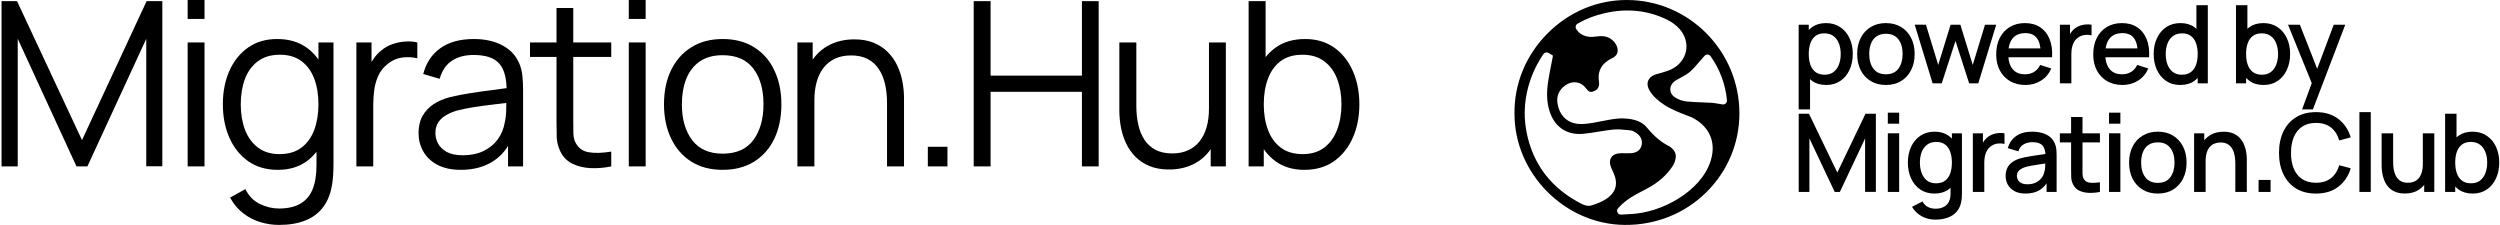 <?xml version="1.0" encoding="UTF-8"?> <svg xmlns="http://www.w3.org/2000/svg" width="967" height="87" viewBox="0 0 967 87" fill="none"><g clip-path="url(#clip0_4_2)"><path d="M0.6 64.362V0.444H6.592L31.716 54.197L56.706 0.444H62.787V64.318H56.573V15.003L33.802 64.362H29.585L6.859 15.003V64.362H0.6Z" fill="black"></path><path d="M72.581 7.324V0H79.106V7.324H72.581ZM72.581 64.362V16.424H79.106V64.362H72.581Z" fill="black"></path><path d="M107.905 87C105.449 87 103.022 86.63 100.625 85.89C98.258 85.18 96.068 84.041 94.056 82.472C92.044 80.934 90.357 78.921 88.996 76.436L94.899 73.151C96.231 75.814 98.095 77.723 100.492 78.877C102.918 80.061 105.389 80.653 107.905 80.653C111.367 80.653 114.163 80.001 116.294 78.7C118.454 77.427 120.023 75.533 120.999 73.018C121.976 70.502 122.449 67.366 122.42 63.608V50.824H123.174V16.424H128.989V63.696C128.989 65.058 128.945 66.36 128.856 67.603C128.797 68.875 128.663 70.118 128.456 71.331C127.894 74.912 126.725 77.856 124.95 80.164C123.204 82.472 120.896 84.189 118.025 85.313C115.184 86.438 111.811 87 107.905 87ZM107.461 65.694C102.992 65.694 99.175 64.584 96.009 62.365C92.843 60.116 90.416 57.083 88.729 53.265C87.043 49.448 86.199 45.142 86.199 40.349C86.199 35.584 87.028 31.293 88.685 27.476C90.372 23.659 92.783 20.64 95.92 18.421C99.057 16.201 102.815 15.092 107.195 15.092C111.692 15.092 115.48 16.187 118.558 18.377C121.635 20.566 123.958 23.57 125.527 27.387C127.125 31.175 127.924 35.495 127.924 40.349C127.924 45.113 127.139 49.418 125.571 53.265C124.003 57.083 121.695 60.116 118.647 62.365C115.599 64.584 111.87 65.694 107.461 65.694ZM108.127 59.613C111.53 59.613 114.341 58.784 116.56 57.127C118.78 55.47 120.437 53.191 121.532 50.291C122.627 47.362 123.174 44.047 123.174 40.349C123.174 36.59 122.627 33.276 121.532 30.406C120.437 27.506 118.78 25.242 116.56 23.614C114.371 21.987 111.604 21.173 108.26 21.173C104.827 21.173 101.986 22.016 99.737 23.703C97.489 25.39 95.817 27.683 94.722 30.583C93.656 33.483 93.124 36.738 93.124 40.349C93.124 43.988 93.671 47.273 94.766 50.203C95.891 53.102 97.562 55.396 99.782 57.083C102.001 58.769 104.783 59.613 108.127 59.613Z" fill="black"></path><path d="M137.848 64.362V16.424H143.708V27.964L142.554 26.455C143.086 25.035 143.782 23.733 144.64 22.549C145.498 21.336 146.43 20.345 147.436 19.575C148.679 18.48 150.129 17.651 151.786 17.089C153.443 16.497 155.115 16.157 156.802 16.068C158.489 15.95 160.027 16.068 161.418 16.424V22.549C159.672 22.105 157.764 22.002 155.692 22.238C153.621 22.475 151.712 23.304 149.966 24.724C148.368 25.967 147.17 27.461 146.371 29.207C145.572 30.924 145.039 32.758 144.773 34.711C144.507 36.635 144.373 38.543 144.373 40.437V64.362H137.848Z" fill="black"></path><path d="M178.27 65.694C174.66 65.694 171.626 65.043 169.17 63.741C166.744 62.439 164.924 60.708 163.711 58.547C162.497 56.387 161.891 54.035 161.891 51.49C161.891 48.886 162.408 46.666 163.444 44.832C164.51 42.967 165.945 41.443 167.75 40.26C169.585 39.076 171.7 38.173 174.097 37.552C176.524 36.96 179.202 36.442 182.131 35.998C185.091 35.525 187.976 35.126 190.787 34.8C193.628 34.445 196.114 34.105 198.244 33.779L195.936 35.2C196.025 30.465 195.107 26.958 193.184 24.68C191.261 22.401 187.917 21.262 183.152 21.262C179.868 21.262 177.086 22.002 174.807 23.481C172.558 24.961 170.975 27.299 170.058 30.494L163.711 28.63C164.805 24.339 167.01 21.01 170.324 18.643C173.639 16.276 177.944 15.092 183.241 15.092C187.621 15.092 191.334 15.92 194.382 17.578C197.46 19.205 199.635 21.572 200.907 24.68C201.499 26.07 201.884 27.624 202.062 29.34C202.239 31.057 202.328 32.803 202.328 34.578V64.362H196.513V52.333L198.2 53.043C196.572 57.157 194.042 60.293 190.61 62.454C187.177 64.614 183.064 65.694 178.27 65.694ZM179.024 60.057C182.072 60.057 184.736 59.509 187.014 58.414C189.293 57.319 191.127 55.825 192.518 53.931C193.909 52.008 194.812 49.847 195.226 47.45C195.581 45.912 195.773 44.225 195.803 42.39C195.832 40.526 195.847 39.135 195.847 38.218L198.333 39.505C196.114 39.801 193.702 40.097 191.098 40.393C188.523 40.689 185.978 41.029 183.463 41.414C180.977 41.798 178.728 42.257 176.716 42.79C175.355 43.175 174.038 43.722 172.766 44.432C171.493 45.113 170.443 46.03 169.614 47.184C168.815 48.338 168.416 49.773 168.416 51.49C168.416 52.881 168.756 54.227 169.437 55.529C170.147 56.831 171.271 57.911 172.81 58.769C174.378 59.627 176.45 60.057 179.024 60.057Z" fill="black"></path><path d="M236.432 64.362C233.739 64.924 231.076 65.146 228.442 65.028C225.838 64.91 223.501 64.347 221.429 63.341C219.387 62.335 217.834 60.767 216.768 58.636C215.91 56.861 215.437 55.07 215.348 53.265C215.289 51.431 215.259 49.344 215.259 47.007V3.107H221.74V46.74C221.74 48.752 221.755 50.439 221.784 51.8C221.843 53.132 222.154 54.316 222.716 55.352C223.782 57.334 225.468 58.518 227.777 58.903C230.114 59.287 233 59.199 236.432 58.636V64.362ZM205.006 22.016V16.424H236.432V22.016H205.006Z" fill="black"></path><path d="M243.214 7.324V0H249.739V7.324H243.214ZM243.214 64.362V16.424H249.739V64.362H243.214Z" fill="black"></path><path d="M279.514 65.694C274.75 65.694 270.681 64.614 267.307 62.454C263.934 60.293 261.345 57.305 259.54 53.487C257.734 49.67 256.832 45.29 256.832 40.349C256.832 35.318 257.749 30.909 259.584 27.121C261.419 23.333 264.023 20.389 267.396 18.288C270.799 16.157 274.838 15.092 279.514 15.092C284.308 15.092 288.392 16.172 291.765 18.332C295.168 20.463 297.757 23.437 299.533 27.254C301.338 31.042 302.241 35.407 302.241 40.349C302.241 45.379 301.338 49.803 299.533 53.62C297.728 57.408 295.124 60.367 291.721 62.498C288.318 64.629 284.249 65.694 279.514 65.694ZM279.514 59.435C284.841 59.435 288.806 57.675 291.41 54.153C294.014 50.602 295.316 46.001 295.316 40.349C295.316 34.548 293.999 29.932 291.366 26.5C288.761 23.067 284.811 21.351 279.514 21.351C275.933 21.351 272.974 22.164 270.636 23.792C268.328 25.39 266.597 27.624 265.443 30.494C264.319 33.335 263.756 36.62 263.756 40.349C263.756 46.119 265.088 50.75 267.751 54.242C270.415 57.704 274.335 59.435 279.514 59.435Z" fill="black"></path><path d="M343.104 64.362V39.905C343.104 37.241 342.852 34.8 342.349 32.581C341.846 30.332 341.032 28.379 339.908 26.721C338.813 25.035 337.378 23.733 335.602 22.815C333.856 21.898 331.726 21.439 329.21 21.439C326.902 21.439 324.86 21.839 323.085 22.638C321.339 23.437 319.859 24.591 318.646 26.1C317.462 27.58 316.56 29.385 315.938 31.515C315.317 33.646 315.006 36.072 315.006 38.795L310.39 37.774C310.39 32.862 311.248 28.734 312.964 25.39C314.681 22.046 317.048 19.516 320.066 17.799C323.085 16.083 326.547 15.225 330.453 15.225C333.324 15.225 335.824 15.669 337.955 16.557C340.115 17.444 341.935 18.643 343.414 20.152C344.924 21.661 346.137 23.392 347.054 25.345C347.971 27.269 348.637 29.326 349.052 31.515C349.466 33.675 349.673 35.836 349.673 37.996V64.362H343.104ZM308.437 64.362V16.424H314.34V28.231H315.006V64.362H308.437Z" fill="black"></path><path d="M358.883 64.362V56.772H366.474V64.362H358.883Z" fill="black"></path><path d="M376.63 64.362V0.444H383.155V29.252H418.488V0.444H424.969V64.362H418.488V35.51H383.155V64.362H376.63Z" fill="black"></path><path d="M452.184 65.561C449.314 65.561 446.799 65.117 444.639 64.229C442.508 63.341 440.688 62.143 439.179 60.634C437.699 59.124 436.501 57.408 435.583 55.485C434.666 53.532 434 51.475 433.586 49.315C433.172 47.125 432.965 44.95 432.965 42.79V16.424H439.534V40.881C439.534 43.515 439.785 45.956 440.289 48.205C440.792 50.454 441.591 52.422 442.685 54.109C443.81 55.766 445.245 57.053 446.991 57.97C448.767 58.888 450.912 59.346 453.427 59.346C455.735 59.346 457.763 58.947 459.508 58.148C461.284 57.349 462.764 56.21 463.947 54.73C465.16 53.221 466.078 51.401 466.699 49.27C467.321 47.11 467.631 44.684 467.631 41.991L472.248 43.012C472.248 47.924 471.39 52.052 469.673 55.396C467.957 58.74 465.59 61.27 462.571 62.986C459.553 64.703 456.091 65.561 452.184 65.561ZM468.297 64.362V52.555H467.631V16.424H474.156V64.362H468.297Z" fill="black"></path><path d="M504.54 65.694C500.131 65.694 496.402 64.584 493.354 62.365C490.306 60.116 487.998 57.083 486.43 53.265C484.861 49.418 484.077 45.113 484.077 40.349C484.077 35.495 484.861 31.175 486.43 27.387C488.028 23.57 490.365 20.566 493.443 18.377C496.52 16.187 500.308 15.092 504.806 15.092C509.186 15.092 512.944 16.201 516.081 18.421C519.217 20.64 521.614 23.659 523.271 27.476C524.958 31.293 525.802 35.584 525.802 40.349C525.802 45.142 524.958 49.448 523.271 53.265C521.585 57.083 519.158 60.116 515.992 62.365C512.826 64.584 509.008 65.694 504.54 65.694ZM482.967 64.362V0.444H489.537V28.275H488.827V64.362H482.967ZM503.874 59.613C507.218 59.613 509.999 58.769 512.219 57.083C514.438 55.396 516.095 53.102 517.19 50.203C518.315 47.273 518.877 43.988 518.877 40.349C518.877 36.738 518.33 33.483 517.235 30.583C516.14 27.683 514.468 25.39 512.219 23.703C509.999 22.016 507.173 21.173 503.741 21.173C500.397 21.173 497.615 21.987 495.396 23.614C493.206 25.242 491.564 27.506 490.469 30.406C489.374 33.276 488.827 36.59 488.827 40.349C488.827 44.047 489.374 47.362 490.469 50.291C491.564 53.191 493.221 55.47 495.44 57.127C497.66 58.784 500.471 59.613 503.874 59.613Z" fill="black"></path><path d="M664.555 40.105C663.709 39.958 662.911 39.819 662.152 39.772C660.883 39.693 659.614 39.644 658.344 39.593C656.43 39.519 654.451 39.443 652.49 39.262C650.891 39.107 649.35 38.584 647.988 37.734C646.756 36.948 646.059 35.765 646.074 34.489C646.09 33.143 646.884 31.894 648.257 31.064C648.897 30.675 649.563 30.316 650.23 29.956C651.49 29.277 652.681 28.634 653.631 27.81C654.923 26.691 656.082 25.336 657.305 23.9C657.874 23.235 658.448 22.559 659.054 21.887L659.323 21.59C659.472 21.424 659.657 21.294 659.864 21.209C660.07 21.124 660.294 21.086 660.517 21.099C660.74 21.112 660.957 21.174 661.153 21.282C661.349 21.39 661.518 21.541 661.647 21.723C665.226 26.751 667.414 32.632 667.988 38.774C668.009 38.999 667.979 39.228 667.899 39.44C667.82 39.651 667.693 39.842 667.528 39.997C667.363 40.153 667.165 40.269 666.949 40.336C666.733 40.404 666.504 40.421 666.28 40.388L665.872 40.326C665.433 40.256 664.994 40.183 664.555 40.105ZM662.24 59.949C660.05 72.176 645.309 81.236 632.907 82.617C631.8 82.74 630.712 82.8 629.561 82.862C629.028 82.892 628.479 82.922 627.911 82.96L627.091 83.014C625.736 83.104 624.977 81.487 625.911 80.504L626.477 79.908C629.207 77.04 632.352 75.407 635.396 73.83C636.001 73.515 636.609 73.201 637.21 72.875C641.479 70.575 644.662 67.765 646.946 64.287C647.515 63.4 647.91 62.411 648.108 61.376C648.435 59.671 647.863 58.26 646.359 57.063L646.187 56.923C646.044 56.807 645.867 56.664 645.783 56.623C642.652 55.106 639.892 52.812 637.102 49.41C635.255 47.162 632.469 46.019 628.334 45.813C625.584 45.679 622.905 46.213 620.063 46.78C618.949 47.001 617.834 47.222 616.716 47.403L616.02 47.518C613.613 47.918 610.887 48.376 608.148 47.424C605.982 46.671 603.234 44.781 602.441 40.048C601.97 37.236 603.022 34.752 605.4 33.051C608.199 31.05 611.512 31.5 613.454 34.144C614.708 35.85 615.473 35.702 616.585 35.247C618.504 34.461 618.68 32.845 618.49 31.629C617.984 28.397 618.885 25.831 621.164 24.001C621.873 23.432 622.608 22.973 623.349 22.637C624.733 22.01 625.517 21.118 625.685 19.986C625.898 18.548 625.101 16.759 623.702 15.537C622.113 14.147 620.271 13.727 617.538 14.118C615.495 14.415 612.864 14.491 610.64 12.451C610.441 12.263 610.265 12.053 610.114 11.824L609.758 11.357C609.63 11.189 609.54 10.996 609.492 10.791C609.445 10.585 609.442 10.372 609.483 10.166C609.524 9.959 609.609 9.763 609.732 9.592C609.854 9.42 610.012 9.277 610.195 9.171L610.512 8.984C613.541 7.227 616.945 5.937 620.922 5.042C629.373 3.137 637.415 3.999 644.822 7.6C646.659 8.493 648.374 9.775 649.647 11.212C651.816 13.656 652.73 16.753 652.156 19.711C651.571 22.722 649.512 25.305 646.506 26.803C645.526 27.291 644.518 27.591 643.544 27.881C643.23 27.976 642.915 28.069 642.603 28.168C642.216 28.293 641.819 28.399 641.422 28.503C640.9 28.64 640.41 28.771 639.98 28.945C638.715 29.46 637.848 30.271 637.47 31.293C637.099 32.3 637.229 33.459 637.844 34.644C639.181 37.218 641.501 39.025 643.374 40.312C646.193 42.25 649.356 43.46 652.703 44.74L654.288 45.357C654.343 45.379 654.4 45.403 654.454 45.431C660.507 48.497 663.344 53.783 662.24 59.949ZM621.193 77.015C619.423 78.181 617.399 78.879 615.639 79.443C615.272 79.558 614.896 79.607 614.532 79.607C613.409 79.607 612.372 79.16 611.899 78.922C600.106 72.97 592.889 63.58 590.45 51.014C587.547 36.051 594.517 24.454 596.999 20.91C597.215 20.599 597.542 20.383 597.913 20.304C598.283 20.226 598.67 20.291 598.994 20.487L600.686 21.508L600.452 22.755C600.278 23.685 600.093 24.612 599.908 25.54C599.505 27.572 599.087 29.673 598.787 31.732C598.159 36.024 598.317 39.514 599.28 42.719C601.175 49.023 605.908 52.316 612.279 51.765C614.255 51.591 616.289 51.257 618.256 50.933C620.13 50.624 622.069 50.305 624.017 50.111C625.826 49.934 627.606 50.118 629.33 50.298C629.774 50.346 630.22 50.392 630.665 50.431C631.572 50.513 632.274 50.996 632.788 51.348L632.946 51.456C634.717 52.644 635.445 54.409 634.942 56.297C634.61 57.549 633.634 59.075 630.878 59.246C630.005 59.302 629.154 59.286 628.329 59.272C627.893 59.264 627.456 59.259 627.02 59.259C625.268 59.273 623.927 59.849 623.247 60.884C622.567 61.919 622.567 63.383 623.253 65.001C623.411 65.376 623.587 65.743 623.764 66.109L623.96 66.521C626.063 70.968 625.157 74.4 621.193 77.015ZM629.483 0.002L629.227 0C617.769 0 606.902 4.58 598.603 12.912C590.216 21.334 585.67 32.354 585.804 43.941V43.966C585.763 67.116 605.304 86.823 628.473 86.998C640.459 87.099 651.686 82.597 660.023 74.347C668.249 66.207 672.788 55.393 672.801 43.895C672.833 19.835 653.399 0.144 629.483 0.002Z" fill="black"></path><path d="M706.388 32.87C704.218 32.87 702.398 32.345 700.928 31.295C699.458 30.231 698.345 28.796 697.589 26.99C696.833 25.184 696.455 23.147 696.455 20.879C696.455 18.611 696.826 16.574 697.568 14.768C698.324 12.962 699.43 11.541 700.886 10.505C702.356 9.455 704.162 8.93 706.304 8.93C708.432 8.93 710.266 9.455 711.806 10.505C713.36 11.541 714.557 12.962 715.397 14.768C716.237 16.56 716.657 18.597 716.657 20.879C716.657 23.147 716.237 25.191 715.397 27.011C714.571 28.817 713.388 30.245 711.848 31.295C710.322 32.345 708.502 32.87 706.388 32.87ZM695.72 42.32V9.56H699.626V25.877H700.13V42.32H695.72ZM705.779 28.901C707.179 28.901 708.334 28.544 709.244 27.83C710.168 27.116 710.854 26.157 711.302 24.953C711.764 23.735 711.995 22.377 711.995 20.879C711.995 19.395 711.764 18.051 711.302 16.847C710.854 15.643 710.161 14.684 709.223 13.97C708.285 13.256 707.088 12.899 705.632 12.899C704.26 12.899 703.126 13.235 702.23 13.907C701.348 14.579 700.69 15.517 700.256 16.721C699.836 17.925 699.626 19.311 699.626 20.879C699.626 22.447 699.836 23.833 700.256 25.037C700.676 26.241 701.341 27.186 702.251 27.872C703.161 28.558 704.337 28.901 705.779 28.901Z" fill="black"></path><path d="M729.463 32.87C727.195 32.87 725.228 32.359 723.562 31.337C721.896 30.315 720.608 28.908 719.698 27.116C718.802 25.31 718.354 23.231 718.354 20.879C718.354 18.513 718.816 16.434 719.74 14.642C720.664 12.836 721.959 11.436 723.625 10.442C725.291 9.434 727.237 8.93 729.463 8.93C731.731 8.93 733.698 9.441 735.364 10.463C737.03 11.485 738.318 12.892 739.228 14.684C740.138 16.476 740.593 18.541 740.593 20.879C740.593 23.245 740.131 25.331 739.207 27.137C738.297 28.929 737.009 30.336 735.343 31.358C733.677 32.366 731.717 32.87 729.463 32.87ZM729.463 28.733C731.633 28.733 733.25 28.005 734.314 26.549C735.392 25.079 735.931 23.189 735.931 20.879C735.931 18.513 735.385 16.623 734.293 15.209C733.215 13.781 731.605 13.067 729.463 13.067C727.993 13.067 726.782 13.403 725.83 14.075C724.878 14.733 724.171 15.65 723.709 16.826C723.247 17.988 723.016 19.339 723.016 20.879C723.016 23.259 723.562 25.163 724.654 26.591C725.746 28.019 727.349 28.733 729.463 28.733Z" fill="black"></path><path d="M747.538 32.24L740.608 9.539L744.955 9.56L749.701 25.121L754.489 9.56H758.269L763.057 25.121L767.803 9.56H772.129L765.199 32.24H761.671L756.379 15.818L751.066 32.24H747.538Z" fill="black"></path><path d="M783.448 32.87C781.194 32.87 779.213 32.38 777.505 31.4C775.811 30.406 774.488 29.027 773.536 27.263C772.598 25.485 772.129 23.427 772.129 21.089C772.129 18.611 772.591 16.462 773.515 14.642C774.453 12.822 775.755 11.415 777.421 10.421C779.087 9.427 781.026 8.93 783.238 8.93C785.548 8.93 787.515 9.469 789.139 10.547C790.763 11.611 791.974 13.13 792.772 15.104C793.584 17.078 793.906 19.423 793.738 22.139H789.349V20.543C789.321 17.911 788.817 15.965 787.837 14.705C786.871 13.445 785.394 12.815 783.406 12.815C781.208 12.815 779.556 13.508 778.45 14.894C777.344 16.28 776.791 18.282 776.791 20.9C776.791 23.392 777.344 25.324 778.45 26.696C779.556 28.054 781.152 28.733 783.238 28.733C784.61 28.733 785.793 28.425 786.787 27.809C787.795 27.179 788.579 26.283 789.139 25.121L793.444 26.486C792.562 28.516 791.225 30.091 789.433 31.211C787.641 32.317 785.646 32.87 783.448 32.87ZM775.363 22.139V18.716H791.554V22.139H775.363Z" fill="black"></path><path d="M796.77 32.24V9.56H800.676V15.062L800.13 14.348C800.41 13.62 800.773 12.955 801.221 12.353C801.669 11.737 802.187 11.233 802.775 10.841C803.349 10.421 803.987 10.099 804.687 9.875C805.401 9.637 806.128 9.497 806.87 9.455C807.612 9.399 808.326 9.434 809.012 9.56V13.676C808.27 13.48 807.445 13.424 806.535 13.508C805.638 13.592 804.813 13.879 804.057 14.369C803.343 14.831 802.775 15.391 802.355 16.049C801.949 16.707 801.655 17.442 801.473 18.254C801.291 19.052 801.201 19.899 801.201 20.795V32.24H796.77Z" fill="black"></path><path d="M820.981 32.87C818.727 32.87 816.746 32.38 815.038 31.4C813.344 30.406 812.021 29.027 811.069 27.263C810.131 25.485 809.662 23.427 809.662 21.089C809.662 18.611 810.124 16.462 811.048 14.642C811.986 12.822 813.288 11.415 814.954 10.421C816.62 9.427 818.559 8.93 820.771 8.93C823.081 8.93 825.048 9.469 826.672 10.547C828.296 11.611 829.507 13.13 830.305 15.104C831.117 17.078 831.439 19.423 831.271 22.139H826.882V20.543C826.854 17.911 826.35 15.965 825.37 14.705C824.404 13.445 822.927 12.815 820.939 12.815C818.741 12.815 817.089 13.508 815.983 14.894C814.877 16.28 814.324 18.282 814.324 20.9C814.324 23.392 814.877 25.324 815.983 26.696C817.089 28.054 818.685 28.733 820.771 28.733C822.143 28.733 823.326 28.425 824.32 27.809C825.328 27.179 826.112 26.283 826.672 25.121L830.977 26.486C830.095 28.516 828.758 30.091 826.966 31.211C825.174 32.317 823.179 32.87 820.981 32.87ZM812.896 22.139V18.716H829.087V22.139H812.896Z" fill="black"></path><path d="M843.311 32.87C841.197 32.87 839.37 32.345 837.83 31.295C836.304 30.245 835.121 28.817 834.281 27.011C833.455 25.191 833.042 23.147 833.042 20.879C833.042 18.597 833.462 16.56 834.302 14.768C835.142 12.962 836.332 11.541 837.872 10.505C839.426 9.455 841.267 8.93 843.395 8.93C845.537 8.93 847.336 9.455 848.792 10.505C850.262 11.541 851.368 12.962 852.11 14.768C852.866 16.574 853.244 18.611 853.244 20.879C853.244 23.147 852.866 25.184 852.11 26.99C851.354 28.796 850.241 30.231 848.771 31.295C847.301 32.345 845.481 32.87 843.311 32.87ZM843.92 28.901C845.362 28.901 846.538 28.558 847.448 27.872C848.358 27.186 849.023 26.241 849.443 25.037C849.863 23.833 850.073 22.447 850.073 20.879C850.073 19.311 849.856 17.925 849.422 16.721C849.002 15.517 848.344 14.579 847.448 13.907C846.566 13.235 845.439 12.899 844.067 12.899C842.611 12.899 841.414 13.256 840.476 13.97C839.538 14.684 838.838 15.643 838.376 16.847C837.928 18.051 837.704 19.395 837.704 20.879C837.704 22.377 837.928 23.735 838.376 24.953C838.838 26.157 839.524 27.116 840.434 27.83C841.358 28.544 842.52 28.901 843.92 28.901ZM850.073 32.24V15.923H849.569V2H853.979V32.24H850.073Z" fill="black"></path><path d="M875.55 32.87C873.38 32.87 871.56 32.345 870.09 31.295C868.62 30.231 867.507 28.796 866.751 26.99C865.995 25.184 865.617 23.147 865.617 20.879C865.617 18.611 865.988 16.574 866.73 14.768C867.486 12.962 868.592 11.541 870.048 10.505C871.518 9.455 873.324 8.93 875.466 8.93C877.594 8.93 879.428 9.455 880.968 10.505C882.522 11.541 883.719 12.962 884.559 14.768C885.399 16.56 885.819 18.597 885.819 20.879C885.819 23.147 885.399 25.191 884.559 27.011C883.733 28.817 882.55 30.245 881.01 31.295C879.484 32.345 877.664 32.87 875.55 32.87ZM864.882 32.24V2H869.292V15.923H868.788V32.24H864.882ZM874.941 28.901C876.341 28.901 877.496 28.544 878.406 27.83C879.33 27.116 880.016 26.157 880.464 24.953C880.926 23.735 881.157 22.377 881.157 20.879C881.157 19.395 880.926 18.051 880.464 16.847C880.016 15.643 879.323 14.684 878.385 13.97C877.447 13.256 876.25 12.899 874.794 12.899C873.422 12.899 872.288 13.235 871.392 13.907C870.51 14.579 869.852 15.517 869.418 16.721C868.998 17.925 868.788 19.311 868.788 20.879C868.788 22.447 868.998 23.833 869.418 25.037C869.838 26.241 870.503 27.186 871.413 27.872C872.323 28.558 873.499 28.901 874.941 28.901Z" fill="black"></path><path d="M890.447 42.32L894.836 30.371L894.899 33.899L885.008 9.56H889.586L896.978 28.355H895.634L902.69 9.56H907.142L894.626 42.32H890.447Z" fill="black"></path><path d="M695.741 74.24V44H699.71L710.672 66.743L721.571 44H725.582V74.219H721.424V53.534L711.659 74.24H709.664L699.878 53.534V74.24H695.741Z" fill="black"></path><path d="M730.206 47.843V43.58H734.595V47.843H730.206ZM730.206 74.24V51.56H734.595V74.24H730.206Z" fill="black"></path><path d="M748.566 84.95C747.348 84.95 746.165 84.761 745.017 84.383C743.883 84.005 742.847 83.445 741.909 82.703C740.971 81.975 740.194 81.072 739.578 79.994L743.631 77.936C744.121 78.902 744.821 79.609 745.731 80.057C746.641 80.505 747.6 80.729 748.608 80.729C749.854 80.729 750.918 80.505 751.8 80.057C752.682 79.623 753.347 78.965 753.795 78.083C754.257 77.201 754.481 76.109 754.467 74.807V68.465H754.992V51.56H758.877V74.849C758.877 75.451 758.856 76.025 758.814 76.571C758.772 77.117 758.695 77.663 758.583 78.209C758.261 79.735 757.645 80.995 756.735 81.989C755.839 82.983 754.691 83.725 753.291 84.215C751.905 84.705 750.33 84.95 748.566 84.95ZM748.23 74.87C746.116 74.87 744.289 74.345 742.749 73.295C741.223 72.245 740.04 70.817 739.2 69.011C738.374 67.191 737.961 65.147 737.961 62.879C737.961 60.597 738.381 58.56 739.221 56.768C740.061 54.962 741.251 53.541 742.791 52.505C744.345 51.455 746.186 50.93 748.314 50.93C750.456 50.93 752.255 51.455 753.711 52.505C755.181 53.541 756.287 54.962 757.029 56.768C757.785 58.574 758.163 60.611 758.163 62.879C758.163 65.147 757.785 67.184 757.029 68.99C756.273 70.796 755.16 72.231 753.69 73.295C752.22 74.345 750.4 74.87 748.23 74.87ZM748.839 70.901C750.281 70.901 751.457 70.558 752.367 69.872C753.277 69.186 753.942 68.241 754.362 67.037C754.782 65.833 754.992 64.447 754.992 62.879C754.992 61.311 754.775 59.925 754.341 58.721C753.921 57.517 753.263 56.579 752.367 55.907C751.485 55.235 750.358 54.899 748.986 54.899C747.53 54.899 746.333 55.256 745.395 55.97C744.457 56.684 743.757 57.643 743.295 58.847C742.847 60.051 742.623 61.395 742.623 62.879C742.623 64.377 742.847 65.735 743.295 66.953C743.757 68.157 744.443 69.116 745.353 69.83C746.277 70.544 747.439 70.901 748.839 70.901Z" fill="black"></path><path d="M763.094 74.24V51.56H767V57.062L766.454 56.348C766.734 55.62 767.098 54.955 767.546 54.353C767.994 53.737 768.512 53.233 769.1 52.841C769.674 52.421 770.311 52.099 771.011 51.875C771.725 51.637 772.453 51.497 773.195 51.455C773.937 51.399 774.651 51.434 775.337 51.56V55.676C774.595 55.48 773.769 55.424 772.859 55.508C771.963 55.592 771.137 55.879 770.381 56.369C769.667 56.831 769.1 57.391 768.68 58.049C768.274 58.707 767.98 59.442 767.798 60.254C767.616 61.052 767.525 61.899 767.525 62.795V74.24H763.094Z" fill="black"></path><path d="M783.446 74.87C781.766 74.87 780.359 74.562 779.225 73.946C778.091 73.316 777.23 72.49 776.642 71.468C776.068 70.432 775.781 69.298 775.781 68.066C775.781 66.918 775.984 65.91 776.39 65.042C776.796 64.174 777.398 63.439 778.196 62.837C778.994 62.221 779.974 61.724 781.136 61.346C782.144 61.052 783.285 60.793 784.559 60.569C785.833 60.345 787.17 60.135 788.57 59.939C789.984 59.743 791.384 59.547 792.77 59.351L791.174 60.233C791.202 58.455 790.824 57.139 790.04 56.285C789.27 55.417 787.94 54.983 786.05 54.983C784.86 54.983 783.768 55.263 782.774 55.823C781.78 56.369 781.087 57.279 780.695 58.553L776.6 57.293C777.16 55.347 778.224 53.8 779.792 52.652C781.374 51.504 783.474 50.93 786.092 50.93C788.122 50.93 789.886 51.28 791.384 51.98C792.896 52.666 794.002 53.758 794.702 55.256C795.066 55.998 795.29 56.782 795.374 57.608C795.458 58.434 795.5 59.323 795.5 60.275V74.24H791.615V69.053L792.371 69.725C791.433 71.461 790.236 72.756 788.78 73.61C787.338 74.45 785.56 74.87 783.446 74.87ZM784.223 71.279C785.469 71.279 786.54 71.062 787.436 70.628C788.332 70.18 789.053 69.613 789.599 68.927C790.145 68.241 790.502 67.527 790.67 66.785C790.908 66.113 791.041 65.357 791.069 64.517C791.111 63.677 791.132 63.005 791.132 62.501L792.56 63.026C791.174 63.236 789.914 63.425 788.78 63.593C787.646 63.761 786.617 63.929 785.693 64.097C784.783 64.251 783.971 64.44 783.257 64.664C782.655 64.874 782.116 65.126 781.64 65.42C781.178 65.714 780.807 66.071 780.527 66.491C780.261 66.911 780.128 67.422 780.128 68.024C780.128 68.612 780.275 69.158 780.569 69.662C780.863 70.152 781.311 70.544 781.913 70.838C782.515 71.132 783.285 71.279 784.223 71.279Z" fill="black"></path><path d="M812.251 74.24C810.823 74.52 809.423 74.639 808.051 74.597C806.679 74.555 805.454 74.289 804.376 73.799C803.298 73.309 802.486 72.539 801.94 71.489C801.45 70.551 801.184 69.599 801.142 68.633C801.114 67.653 801.1 66.547 801.1 65.315V45.26H805.51V65.105C805.51 66.015 805.517 66.806 805.531 67.478C805.559 68.15 805.706 68.717 805.972 69.179C806.476 70.047 807.274 70.544 808.366 70.67C809.472 70.782 810.767 70.733 812.251 70.523V74.24ZM796.753 55.088V51.56H812.251V55.088H796.753Z" fill="black"></path><path d="M815.773 47.843V43.58H820.162V47.843H815.773ZM815.773 74.24V51.56H820.162V74.24H815.773Z" fill="black"></path><path d="M834.637 74.87C832.369 74.87 830.402 74.359 828.736 73.337C827.07 72.315 825.782 70.908 824.872 69.116C823.976 67.31 823.528 65.231 823.528 62.879C823.528 60.513 823.99 58.434 824.914 56.642C825.838 54.836 827.133 53.436 828.799 52.442C830.465 51.434 832.411 50.93 834.637 50.93C836.905 50.93 838.872 51.441 840.538 52.463C842.204 53.485 843.492 54.892 844.402 56.684C845.312 58.476 845.767 60.541 845.767 62.879C845.767 65.245 845.305 67.331 844.381 69.137C843.471 70.929 842.183 72.336 840.517 73.358C838.851 74.366 836.891 74.87 834.637 74.87ZM834.637 70.733C836.807 70.733 838.424 70.005 839.488 68.549C840.566 67.079 841.105 65.189 841.105 62.879C841.105 60.513 840.559 58.623 839.467 57.209C838.389 55.781 836.779 55.067 834.637 55.067C833.167 55.067 831.956 55.403 831.004 56.075C830.052 56.733 829.345 57.65 828.883 58.826C828.421 59.988 828.19 61.339 828.19 62.879C828.19 65.259 828.736 67.163 829.828 68.591C830.92 70.019 832.523 70.733 834.637 70.733Z" fill="black"></path><path d="M864.62 74.24V63.089C864.62 62.207 864.543 61.304 864.389 60.38C864.249 59.442 863.969 58.574 863.549 57.776C863.143 56.978 862.562 56.334 861.806 55.844C861.064 55.354 860.091 55.109 858.887 55.109C858.103 55.109 857.361 55.242 856.661 55.508C855.961 55.76 855.345 56.173 854.813 56.747C854.295 57.321 853.882 58.077 853.574 59.015C853.28 59.953 853.133 61.094 853.133 62.438L850.403 61.409C850.403 59.351 850.788 57.538 851.558 55.97C852.328 54.388 853.434 53.156 854.876 52.274C856.318 51.392 858.061 50.951 860.105 50.951C861.673 50.951 862.989 51.203 864.053 51.707C865.117 52.211 865.978 52.876 866.636 53.702C867.308 54.514 867.819 55.403 868.169 56.369C868.519 57.335 868.757 58.28 868.883 59.204C869.009 60.128 869.072 60.94 869.072 61.64V74.24H864.62ZM848.681 74.24V51.56H852.608V58.112H853.133V74.24H848.681Z" fill="black"></path><path d="M873.618 74.24V69.599H878.259V74.24H873.618Z" fill="black"></path><path d="M895.82 74.87C892.796 74.87 890.22 74.212 888.092 72.896C885.964 71.566 884.333 69.718 883.199 67.352C882.079 64.986 881.519 62.242 881.519 59.12C881.519 55.998 882.079 53.254 883.199 50.888C884.333 48.522 885.964 46.681 888.092 45.365C890.22 44.035 892.796 43.37 895.82 43.37C899.306 43.37 902.19 44.252 904.472 46.016C906.768 47.78 908.364 50.153 909.26 53.135L904.808 54.332C904.22 52.218 903.17 50.559 901.658 49.355C900.16 48.151 898.214 47.549 895.82 47.549C893.678 47.549 891.893 48.032 890.465 48.998C889.037 49.964 887.959 51.315 887.231 53.051C886.517 54.787 886.16 56.81 886.16 59.12C886.146 61.43 886.496 63.453 887.21 65.189C887.938 66.925 889.016 68.276 890.444 69.242C891.886 70.208 893.678 70.691 895.82 70.691C898.214 70.691 900.16 70.089 901.658 68.885C903.17 67.667 904.22 66.008 904.808 63.908L909.26 65.105C908.364 68.087 906.768 70.46 904.472 72.224C902.19 73.988 899.306 74.87 895.82 74.87Z" fill="black"></path><path d="M912.619 74.24V43.37H917.008V74.24H912.619Z" fill="black"></path><path d="M930.181 74.849C928.613 74.849 927.297 74.597 926.233 74.093C925.169 73.589 924.301 72.931 923.629 72.119C922.971 71.293 922.467 70.397 922.117 69.431C921.767 68.465 921.529 67.52 921.403 66.596C921.277 65.672 921.214 64.86 921.214 64.16V51.56H925.666V62.711C925.666 63.593 925.736 64.503 925.876 65.441C926.03 66.365 926.31 67.226 926.716 68.024C927.136 68.822 927.717 69.466 928.459 69.956C929.215 70.446 930.195 70.691 931.399 70.691C932.183 70.691 932.925 70.565 933.625 70.313C934.325 70.047 934.934 69.627 935.452 69.053C935.984 68.479 936.397 67.723 936.691 66.785C936.999 65.847 937.153 64.706 937.153 63.362L939.883 64.391C939.883 66.449 939.498 68.269 938.728 69.851C937.958 71.419 936.852 72.644 935.41 73.526C933.968 74.408 932.225 74.849 930.181 74.849ZM937.678 74.24V67.688H937.153V51.56H941.584V74.24H937.678Z" fill="black"></path><path d="M956.441 74.87C954.271 74.87 952.451 74.345 950.981 73.295C949.511 72.231 948.398 70.796 947.642 68.99C946.886 67.184 946.508 65.147 946.508 62.879C946.508 60.611 946.879 58.574 947.621 56.768C948.377 54.962 949.483 53.541 950.939 52.505C952.409 51.455 954.215 50.93 956.357 50.93C958.485 50.93 960.319 51.455 961.859 52.505C963.413 53.541 964.61 54.962 965.45 56.768C966.29 58.56 966.71 60.597 966.71 62.879C966.71 65.147 966.29 67.191 965.45 69.011C964.624 70.817 963.441 72.245 961.901 73.295C960.375 74.345 958.555 74.87 956.441 74.87ZM945.773 74.24V44H950.183V57.923H949.679V74.24H945.773ZM955.832 70.901C957.232 70.901 958.387 70.544 959.297 69.83C960.221 69.116 960.907 68.157 961.355 66.953C961.817 65.735 962.048 64.377 962.048 62.879C962.048 61.395 961.817 60.051 961.355 58.847C960.907 57.643 960.214 56.684 959.276 55.97C958.338 55.256 957.141 54.899 955.685 54.899C954.313 54.899 953.179 55.235 952.283 55.907C951.401 56.579 950.743 57.517 950.309 58.721C949.889 59.925 949.679 61.311 949.679 62.879C949.679 64.447 949.889 65.833 950.309 67.037C950.729 68.241 951.394 69.186 952.304 69.872C953.214 70.558 954.39 70.901 955.832 70.901Z" fill="black"></path></g><defs><clipPath id="clip0_4_2"><rect width="967" height="87" fill="white"></rect></clipPath></defs></svg> 